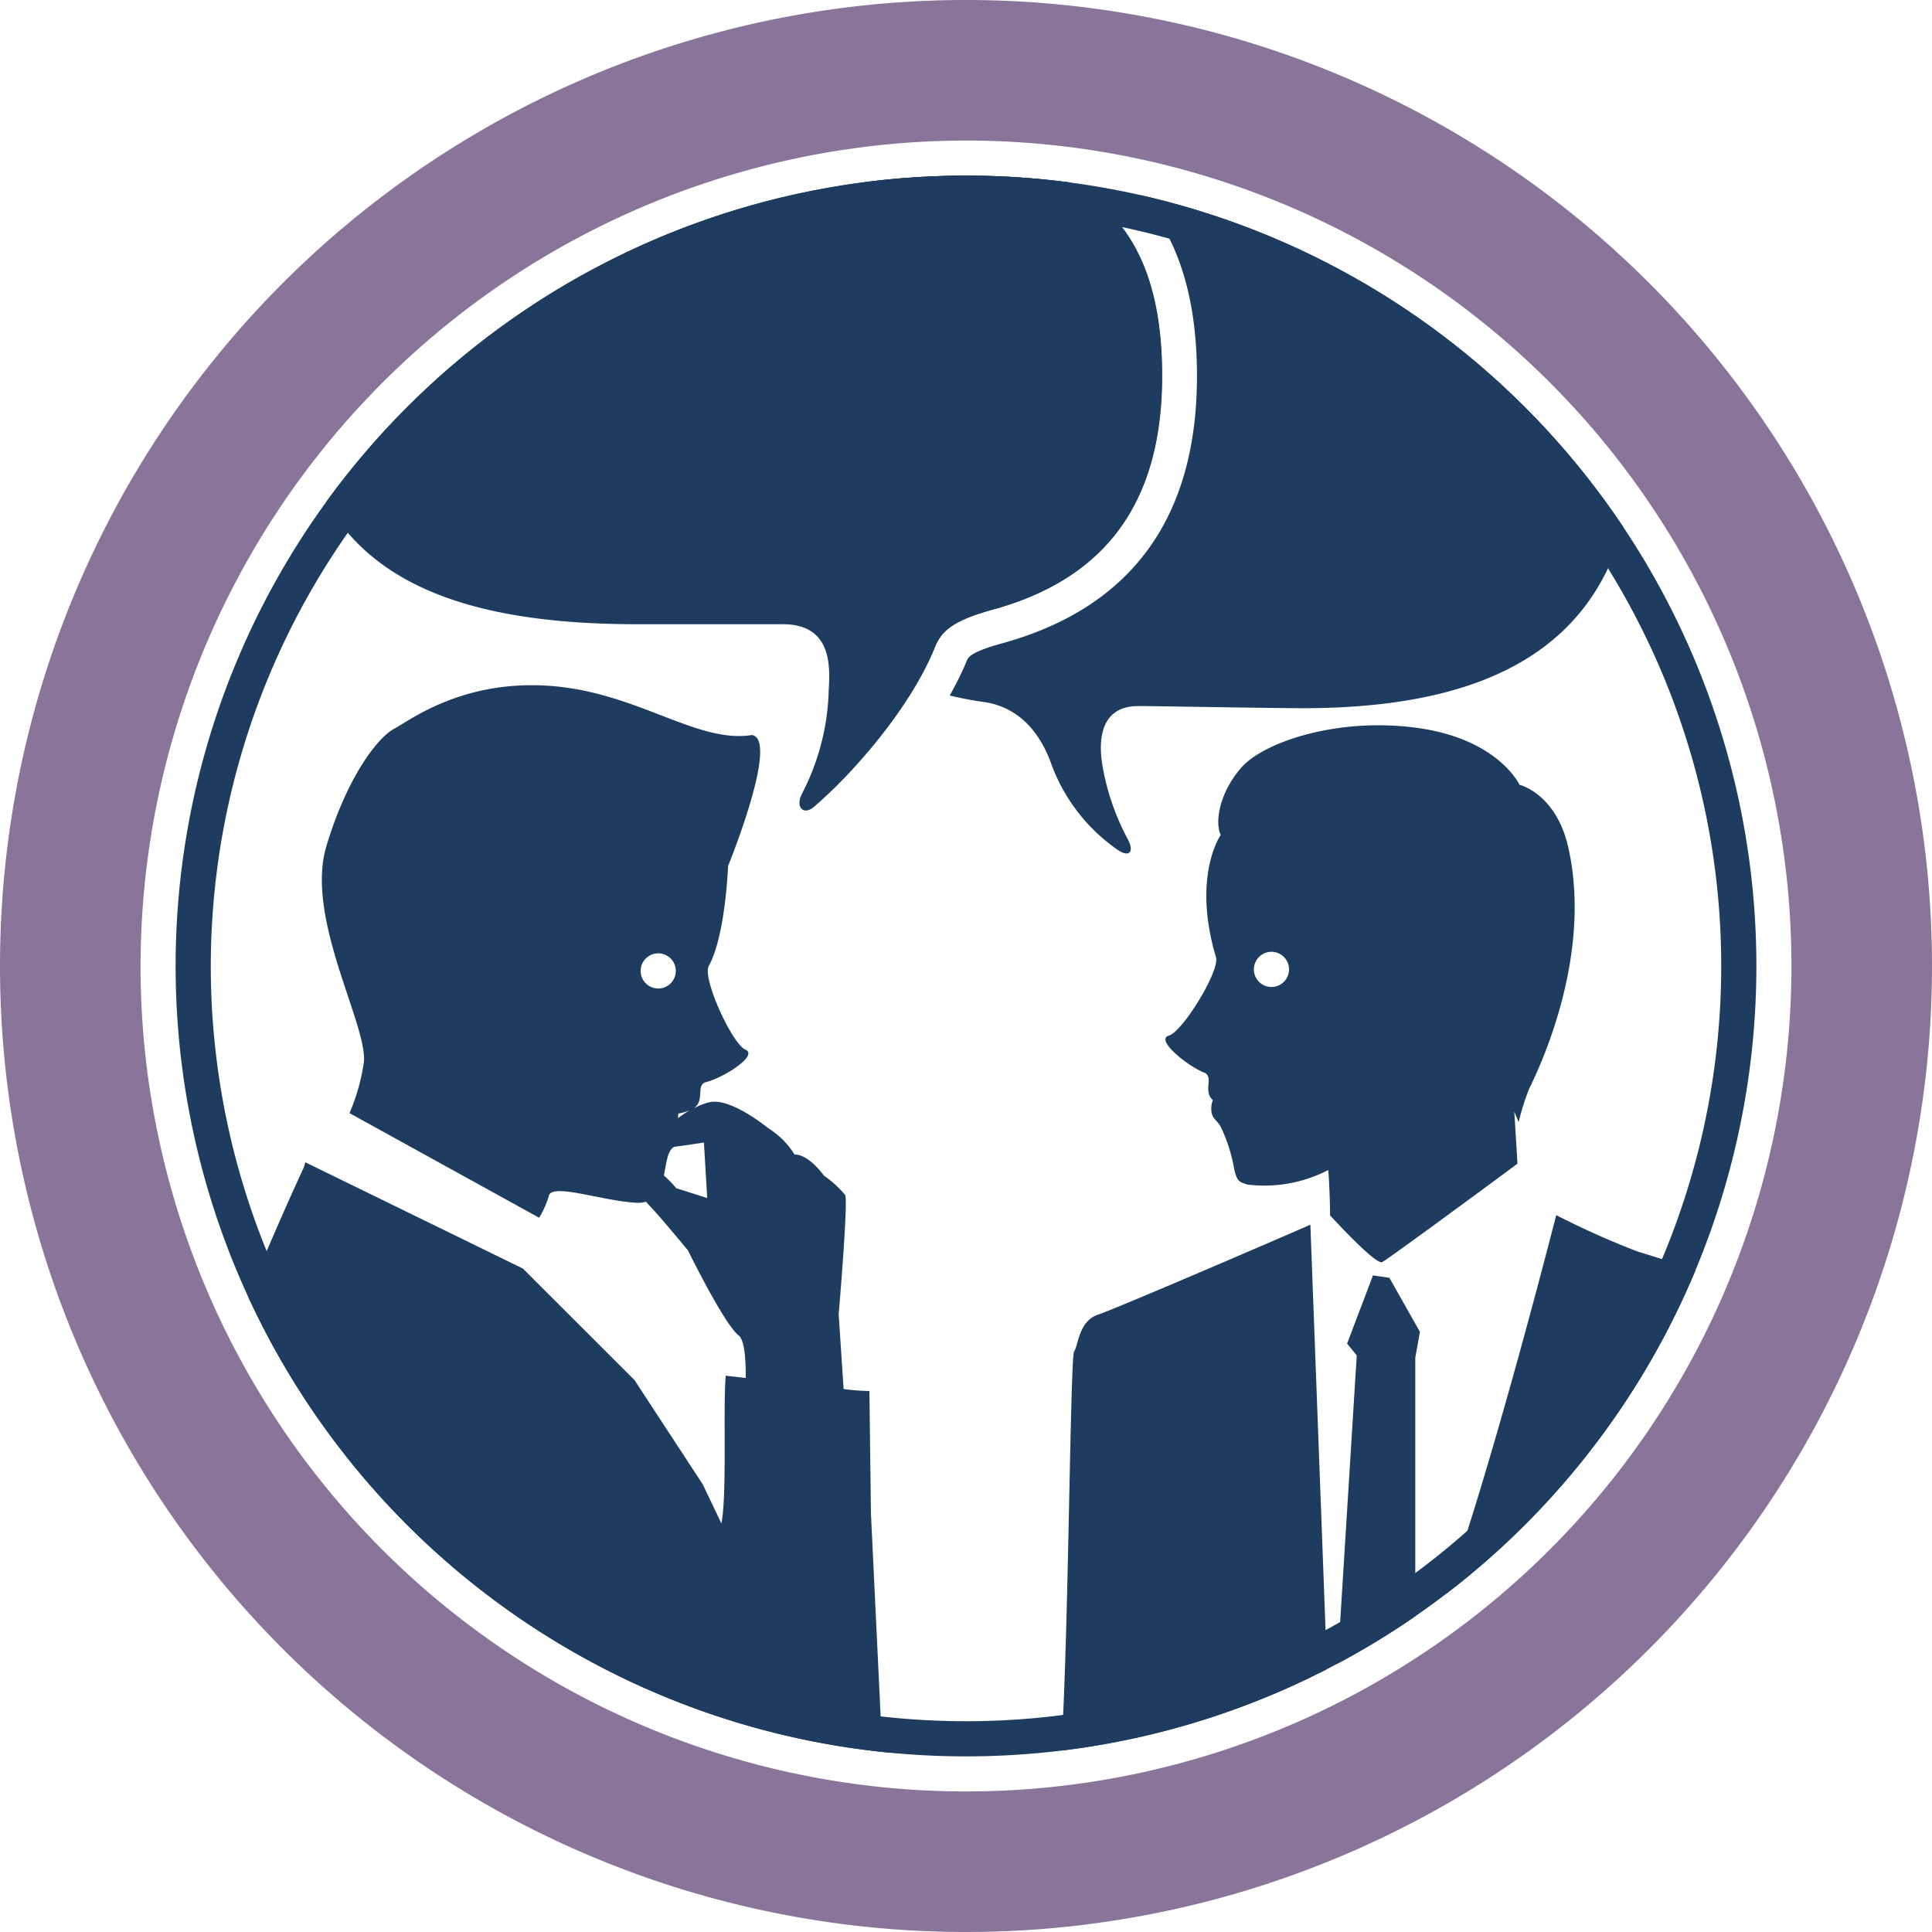 <svg xmlns="http://www.w3.org/2000/svg" xmlns:xlink="http://www.w3.org/1999/xlink" viewBox="0 0 200 200"><defs><style>.cls-1{fill:none;}.cls-2{fill:#887599;}.cls-3{clip-path:url(#clip-path);}.cls-4{fill:#1e3c5f;}.cls-5{clip-path:url(#clip-path-2);}</style><clipPath id="clip-path"><path class="cls-1" d="M181.82,100a81.82,81.82,0,0,0-163.64,0C18.32,100.78,182,100.17,181.82,100Z"/></clipPath><clipPath id="clip-path-2"><circle class="cls-1" cx="100" cy="100" r="81.82"/></clipPath></defs><g id="レイヤー_2" data-name="レイヤー 2"><g id="text"><path class="cls-2" d="M100,14.55A85.45,85.45,0,1,1,14.55,100,85.54,85.54,0,0,1,100,14.55M100,0A100,100,0,1,0,200,100,100,100,0,0,0,100,0Z"/><g class="cls-3"><path class="cls-4" d="M66,16.31l6.39-7.92,12.28,6.38c22,0,35.64,3,35.64,24.15,0,14.23-6.94,21.28-17.54,24.19-4.23,1.16-5.35,2.27-6,3.94-2.58,6.36-8.63,13.16-12.45,16.42-1.1,1-2,.14-1.33-1.25a24.55,24.55,0,0,0,2.8-10.8c.17-2.69.2-6.78-4.72-6.8-2.25,0-6,0-6,0H66c-22.06,0-35.64-6.62-35.64-27.78S43.91,16.31,66,16.31Z"/><path class="cls-4" d="M120.28,38.92c0-17.51-9.31-22.57-25-23.8-10,4.41-15.39,13.29-15.39,27.32,0,14.57,4.31,24.38,14.89,28.46a31,31,0,0,0,1.95-3.85c.68-1.67,1.8-2.78,6-3.94C113.34,60.2,120.28,53.15,120.28,38.92Z"/><path class="cls-4" d="M132.07,11.77h-18a59.43,59.43,0,0,0-10.45.87c11.65,2.53,20.29,9.18,20.29,26.28,0,14.7-6.8,24-20.21,27.69-3.25.89-3.47,1.44-3.62,1.8A32.19,32.19,0,0,1,98.31,72c1.1.26,2.24.49,3.46.66,3.24.43,5.65,2.61,7,6.26a18.55,18.55,0,0,0,7,9.1c.94.64,1.73.38,1-1.1a25.1,25.1,0,0,1-2.58-7.31c-.43-2.2-.72-6.52,3.66-6.52,1.68,0,11.88.19,16.45.22,22.06.14,35-7.88,35-29S154.13,11.77,132.07,11.77Z"/></g><circle class="cls-1" cx="100" cy="100" r="81.82"/><g class="cls-5"><path class="cls-4" d="M93.46,196.8c3.38-5.42.25-13,.25-13l-2.42-3.49L90.16,156.7,90,144a23.11,23.11,0,0,1-2.67-.21l-.51-7.73s1-11.67.67-12.35a10.55,10.55,0,0,0-2.19-2s-1.53-2.2-3.05-2.2a8.51,8.51,0,0,0-2.71-2.71s-3.89-3.21-6.09-2.7a6.66,6.66,0,0,0-1.62.63c1.15-.86.22-2.25,1.14-2.68,1.91-.44,5.58-2.8,4.2-3.39s-4.49-7.39-3.8-8.66c1.74-3.15,2-10.35,2-10.35s5.35-13.12,2.47-13.56C72.13,77,66,71.65,56.91,71S42.39,74.6,40.79,75.45s-4.78,4.76-7,12.13,4.14,18.27,3.89,22.26a20.59,20.59,0,0,1-1.5,5.39l19.63,10.83a9.73,9.73,0,0,0,1-2.23c.22-1.43,5.43.48,9.07.68a2.87,2.87,0,0,0,1-.11l.12.16c1.18,1.18,4.23,4.9,4.23,4.9s3.72,7.61,5.25,8.8c.56.44.73,2.27.72,4.39l-2.07-.24c-.3,3.33.15,12.2-.45,15.3l-1.93-4.05-7.07-10.8L54.13,131.32l-22.52-11-.16.53s-11.84,25.38-10.82,30.8S90.08,202.21,93.46,196.8ZM70.23,115.27a4.46,4.46,0,0,0,1.14-.33c-.43.27-.82.54-1.19.81A4.35,4.35,0,0,1,70.23,115.27Zm-3.91-14.75a1.82,1.82,0,1,1,1.82,1.81A1.82,1.82,0,0,1,66.32,100.52ZM70,123a11.53,11.53,0,0,0-1.28-1.32c.26-1.21.36-2.44.92-2.85l.13-.11c1.44-.18,3.1-.45,3.1-.45l.34,5.75Z"/><path class="cls-4" d="M124.76,111.08c.87.55-.24,1.8.79,2.81a2.46,2.46,0,0,0-.12,1.31c.14.71.62.77,1,1.57a16.55,16.55,0,0,1,1.3,4.06c.3,1.65.72,1.53,1.37,1.79a14.36,14.36,0,0,0,8.4-1.5c.17,2,.19,4.61.19,4.7,1.76,1.9,4.85,5.1,5.4,4.83s10.87-7.86,14-10.19l-.33-5.38.45,1.08a24.93,24.93,0,0,1,1.08-3.43c.55-1.17,6.71-13.24,4.06-25-1.26-5.59-5.05-6.49-5.05-6.49s-2.16-4.69-10.46-5.87-16,1.45-18.31,4.06-2.79,5.69-2.16,7c0,0-3,4.25-.49,12.67.41,1.39-3.45,7.71-4.89,8.11S122.94,110.4,124.76,111.08Zm6.86-12.55a1.82,1.82,0,1,1-1.82,1.82A1.83,1.83,0,0,1,131.62,98.53ZM187,144.34a11.1,11.1,0,0,0-1.13-7.61c-1.56-2.68-14.1-6.49-16.34-7.17a86.12,86.12,0,0,1-8.43-3.77c-1.51,5.89-10.37,40-14.59,46.64V140.55l.48-2.68-3.16-5.59-1.7-.25-2.68,7.06,1,1.22-2.68,43.07-2.12-56.6c-5.62,2.46-20.32,8.76-22,9.32-2,.68-2,3.14-2.46,3.81s-.64,39.76-1.67,43.94c-1.76,7.2,10.25-2.65,10.25-2.65l1.19,15.32S186.53,145.69,187,144.34Z"/></g><path class="cls-4" d="M100,21.82A78.18,78.18,0,1,1,21.82,100,78.27,78.27,0,0,1,100,21.82m0-3.64A81.82,81.82,0,1,0,181.82,100,81.82,81.82,0,0,0,100,18.18Z"/></g></g></svg>